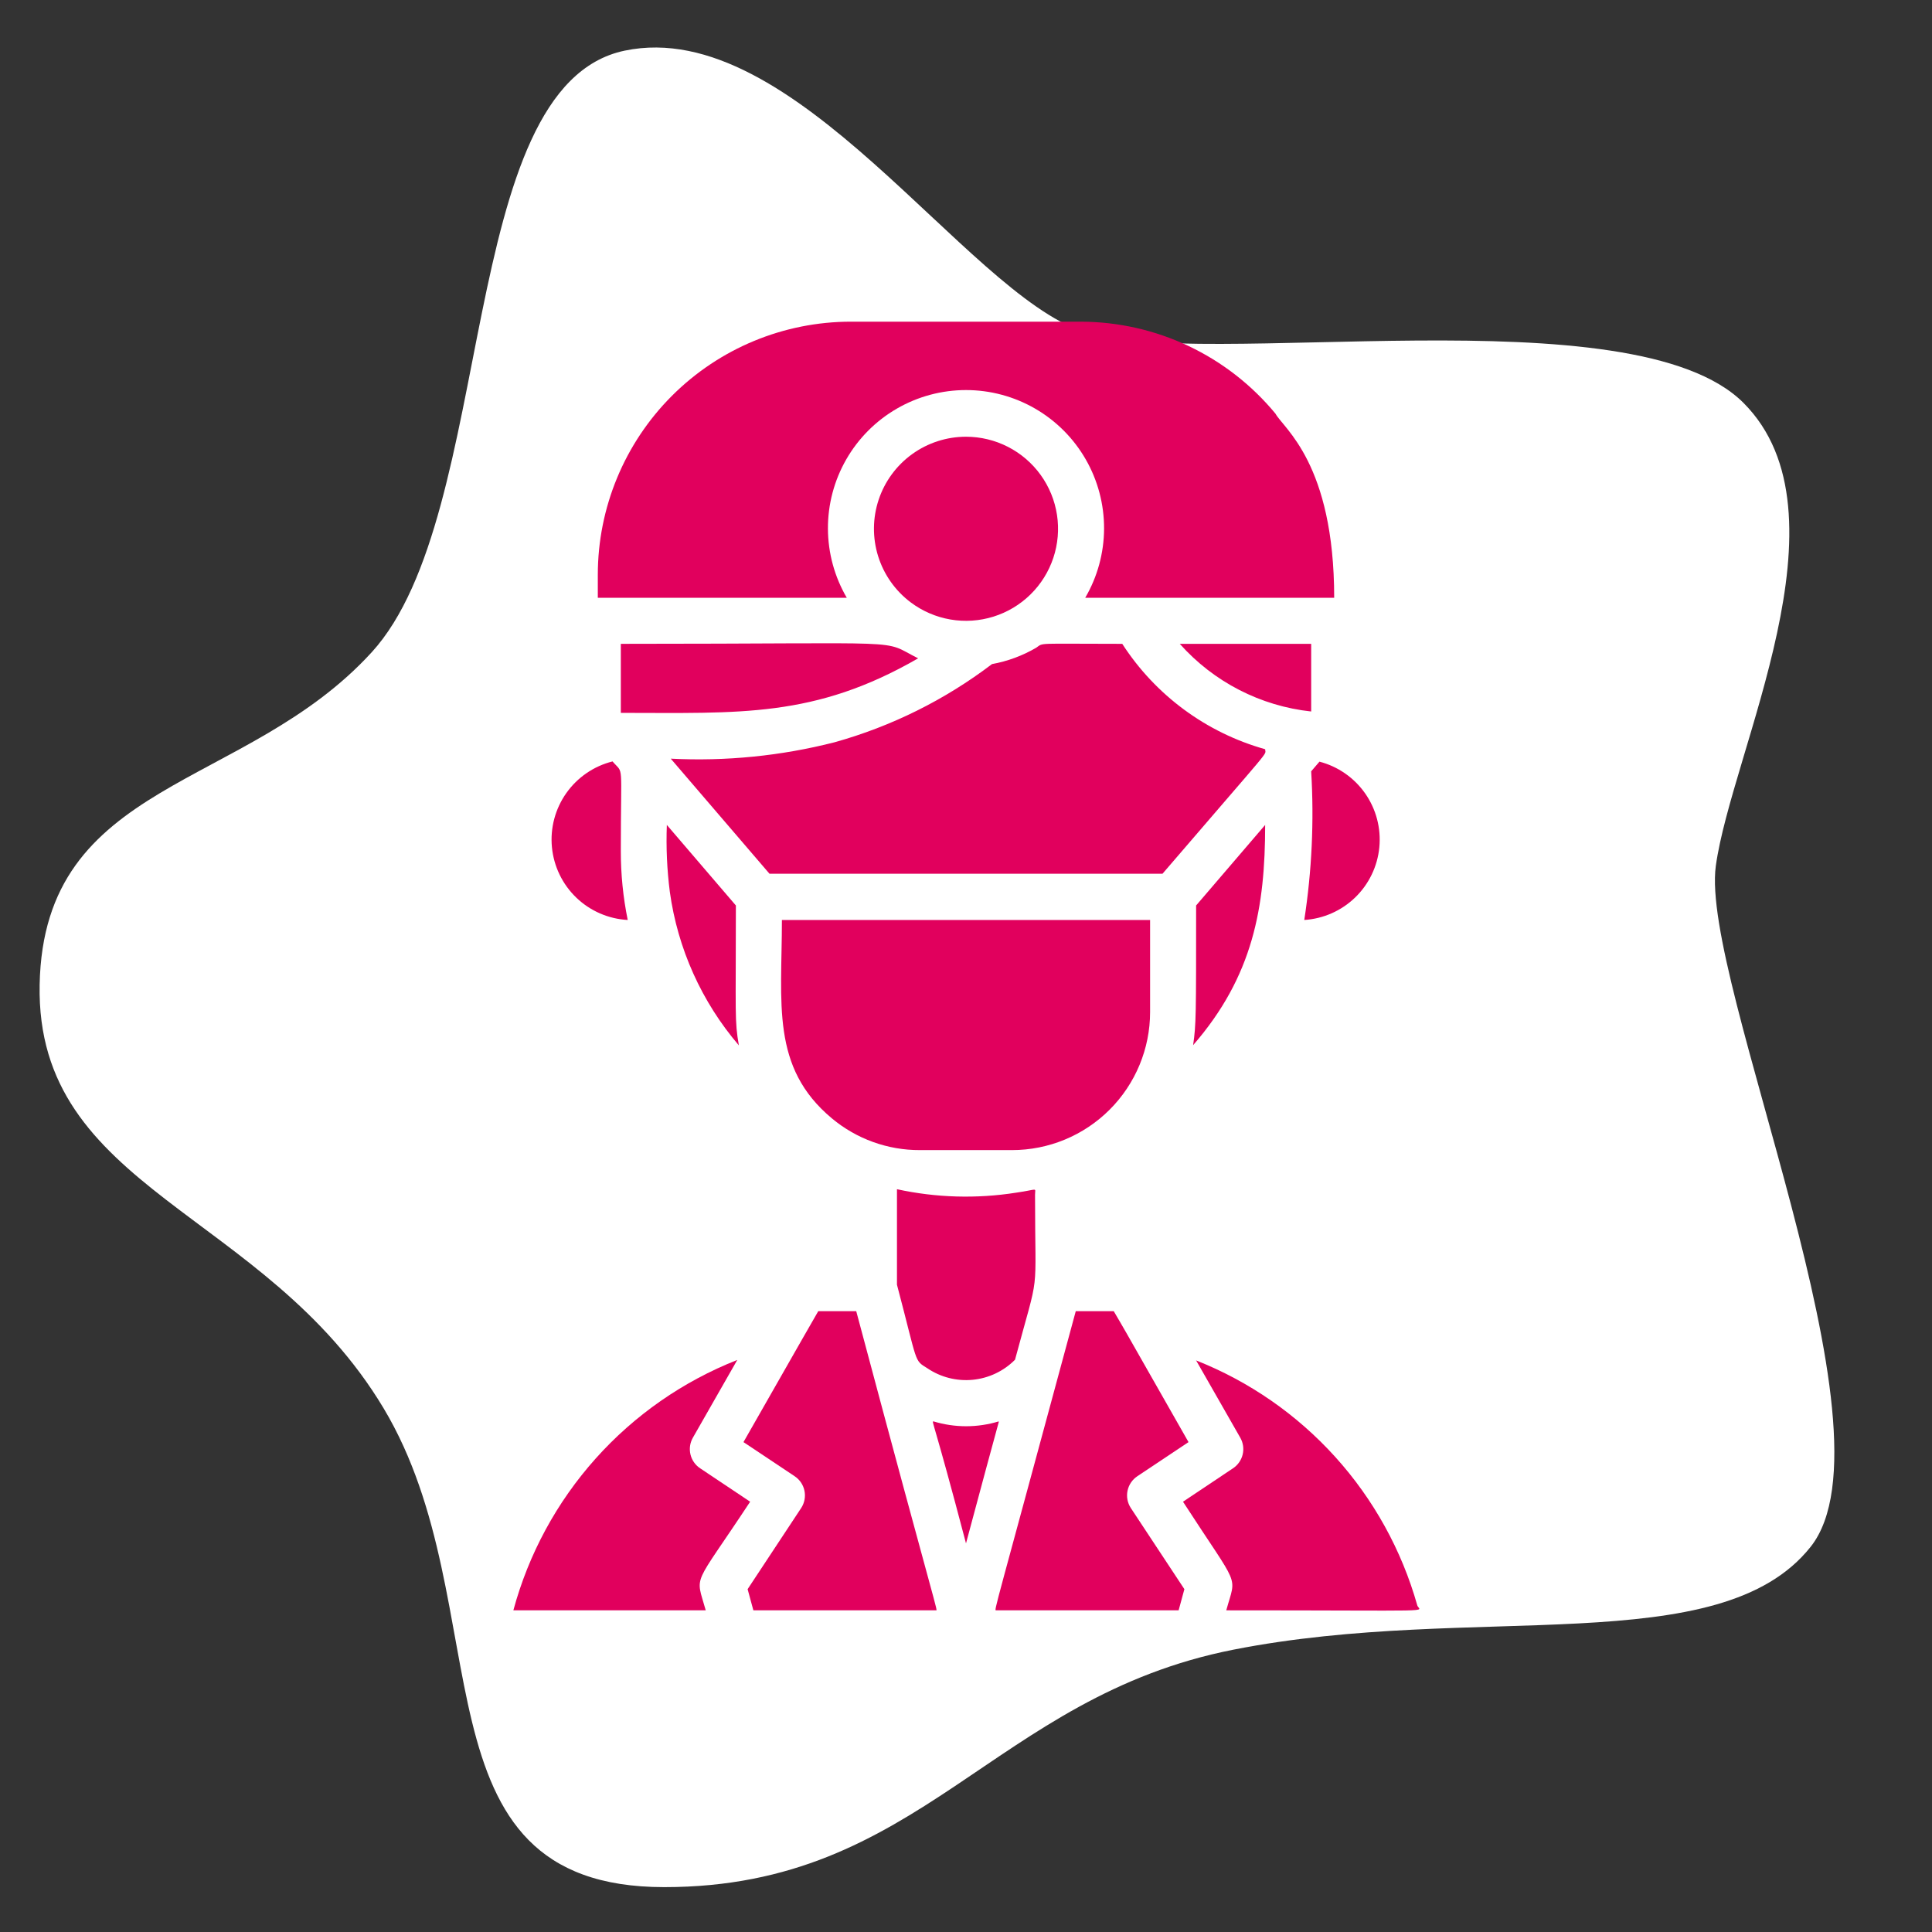 <svg width="732" height="732" viewBox="0 0 732 732" fill="none" xmlns="http://www.w3.org/2000/svg">
<rect x="0" y="0" width="732" height="732" fill="#333333" stroke="none"/>
<path d="M140.835 247.124C92.906 299.61 16.517 295.112 15.019 373.091C13.522 451.07 100.395 458.568 145.329 533.548C190.263 608.528 154.316 715 251.673 715C349.03 715 375.991 643.019 467.358 625.024C558.724 607.029 651.588 629.523 686.037 586.034C720.487 542.546 644.099 371.591 650.09 328.103C656.082 284.615 702.513 194.638 660.575 152.649C618.636 110.661 455.375 140.653 410.441 125.657C365.507 110.661 301.101 5.751 236.695 19.185C172.289 32.619 188.765 194.638 140.835 247.124Z" fill="white"/>
<path d="M284.218 568.972L265.298 556.33C263.447 555.114 262.128 553.238 261.61 551.084C261.092 548.93 261.413 546.66 262.508 544.734L279.335 515.265C258.777 523.366 240.399 536.163 225.669 552.634C210.939 569.105 200.266 588.793 194.502 610.125H267.391C263.467 596.001 262.159 602.452 284.218 568.972ZM378.38 538.544C370.337 540.986 361.75 540.986 353.706 538.544C352.834 538.544 353.706 537.934 366 584.753C379.863 532.964 378.38 539.416 378.38 538.544ZM464.609 610.125C548.222 610.125 537.672 610.91 536.974 608.207C531.082 587.343 520.456 568.119 505.925 552.029C491.393 535.94 473.346 523.419 453.187 515.439L469.927 544.734C471.022 546.66 471.343 548.93 470.825 551.084C470.307 553.238 468.988 555.114 467.137 556.33L448.218 568.972C470.014 602.627 468.445 596.175 464.609 610.125ZM235.219 270.094C280.207 270.094 308.543 272.099 347.865 249.43C333.043 242.019 348.562 243.938 235.219 243.938V270.094ZM496.781 269.571V243.938H446.997C459.833 258.367 477.579 267.504 496.781 269.571ZM435.75 383.438V348.562H296.25C296.25 380.212 291.978 404.362 315.169 423.718C324.532 431.544 336.36 435.806 348.562 435.75H383.437C397.311 435.75 410.617 430.239 420.428 420.428C430.238 410.618 435.75 397.312 435.75 383.438ZM452.054 395.992C474.81 369.836 479.343 343.68 479.343 312.554L453.187 343.07C453.187 385.181 453.187 388.058 452.054 395.992ZM479.343 283.869C457.03 277.606 437.775 263.405 425.2 243.938C391.894 243.937 395.556 243.414 392.592 245.42C387.415 248.443 381.75 250.538 375.852 251.61C357.999 265.18 337.732 275.239 316.129 281.254C295.892 286.412 274.995 288.499 254.138 287.444L291.542 331.038H440.458C483.616 280.731 479.343 286.572 479.343 283.869ZM253.789 337.926C256.763 359.414 265.841 379.597 279.946 396.08C278.289 386.576 278.812 384.92 278.812 343.07L252.656 312.554C252.333 321.028 252.712 329.514 253.789 337.926ZM237.834 348.562C236.078 339.955 235.202 331.191 235.219 322.406C235.219 287.531 236.439 293.634 232.08 288.49C224.995 290.264 218.781 294.521 214.567 300.487C210.354 306.452 208.419 313.731 209.116 321.002C209.812 328.272 213.093 335.052 218.363 340.109C223.632 345.166 230.541 348.166 237.834 348.562ZM496.781 292.239C497.916 311.053 497.039 329.935 494.165 348.562C501.406 348.102 508.246 345.077 513.458 340.03C518.67 334.983 521.913 328.244 522.606 321.022C523.299 313.8 521.396 306.568 517.238 300.622C513.081 294.676 506.941 290.406 499.92 288.578L496.781 292.239ZM320.837 226.5C316.191 218.552 313.725 209.518 313.688 200.312C313.651 191.105 316.044 182.052 320.626 174.067C325.208 166.081 331.816 159.446 339.783 154.832C347.75 150.219 356.793 147.789 366 147.789C375.206 147.789 384.25 150.219 392.217 154.832C400.184 159.446 406.792 166.081 411.374 174.067C415.956 182.052 418.349 191.105 418.312 200.312C418.275 209.518 415.809 218.552 411.163 226.5H505.5C505.5 175.582 486.231 162.243 483.267 156.75C474.302 145.883 463.053 137.124 450.32 131.096C437.586 125.069 423.681 121.92 409.594 121.875H322.406C296.97 121.875 272.576 131.979 254.59 149.965C236.604 167.951 226.5 192.345 226.5 217.781V226.5H320.837Z" fill="#E1005D"/>
<path d="M345.075 228.244C349.496 231.559 354.641 233.777 360.087 234.714C365.533 235.651 371.124 235.28 376.398 233.632C381.673 231.985 386.481 229.107 390.425 225.237C394.369 221.367 397.338 216.615 399.085 211.372C400.833 206.13 401.309 200.547 400.476 195.084C399.643 189.621 397.523 184.435 394.292 179.952C391.061 175.469 386.811 171.818 381.892 169.3C376.973 166.782 371.526 165.469 366 165.469C358.68 165.469 351.546 167.772 345.608 172.052C339.67 176.332 335.229 182.371 332.914 189.315C330.6 196.259 330.529 203.756 332.711 210.742C334.894 217.729 339.219 223.852 345.075 228.244ZM339.844 450.572V486.755C347.865 517.096 346.208 515.178 351.352 518.404C356.398 521.819 362.478 523.366 368.543 522.777C374.608 522.188 380.276 519.501 384.571 515.178C394.161 479.518 392.156 493.643 392.156 452.752C392.156 449.787 393.551 450.659 385.007 451.88C370.001 454.246 354.687 453.802 339.844 450.572ZM324.411 496.781H310.025C303.922 507.418 309.328 497.915 281.689 546.391L301.045 559.295C302.971 560.559 304.317 562.535 304.791 564.789C305.265 567.044 304.827 569.394 303.574 571.327L283.259 602.104L285.439 610.125H354.578C355.45 610.125 355.712 614.048 324.411 496.781ZM452.664 515.352L452.751 515.439V515.352H452.664ZM430.954 559.295L450.31 546.391C420.579 494.078 426.682 504.89 421.974 496.781H407.588C376.375 612.392 376.549 610.125 377.421 610.125H446.561L448.741 602.104L428.426 571.327C427.172 569.394 426.735 567.044 427.208 564.789C427.682 562.535 429.029 560.559 430.954 559.295Z" fill="#E1005D"/>
</svg>
